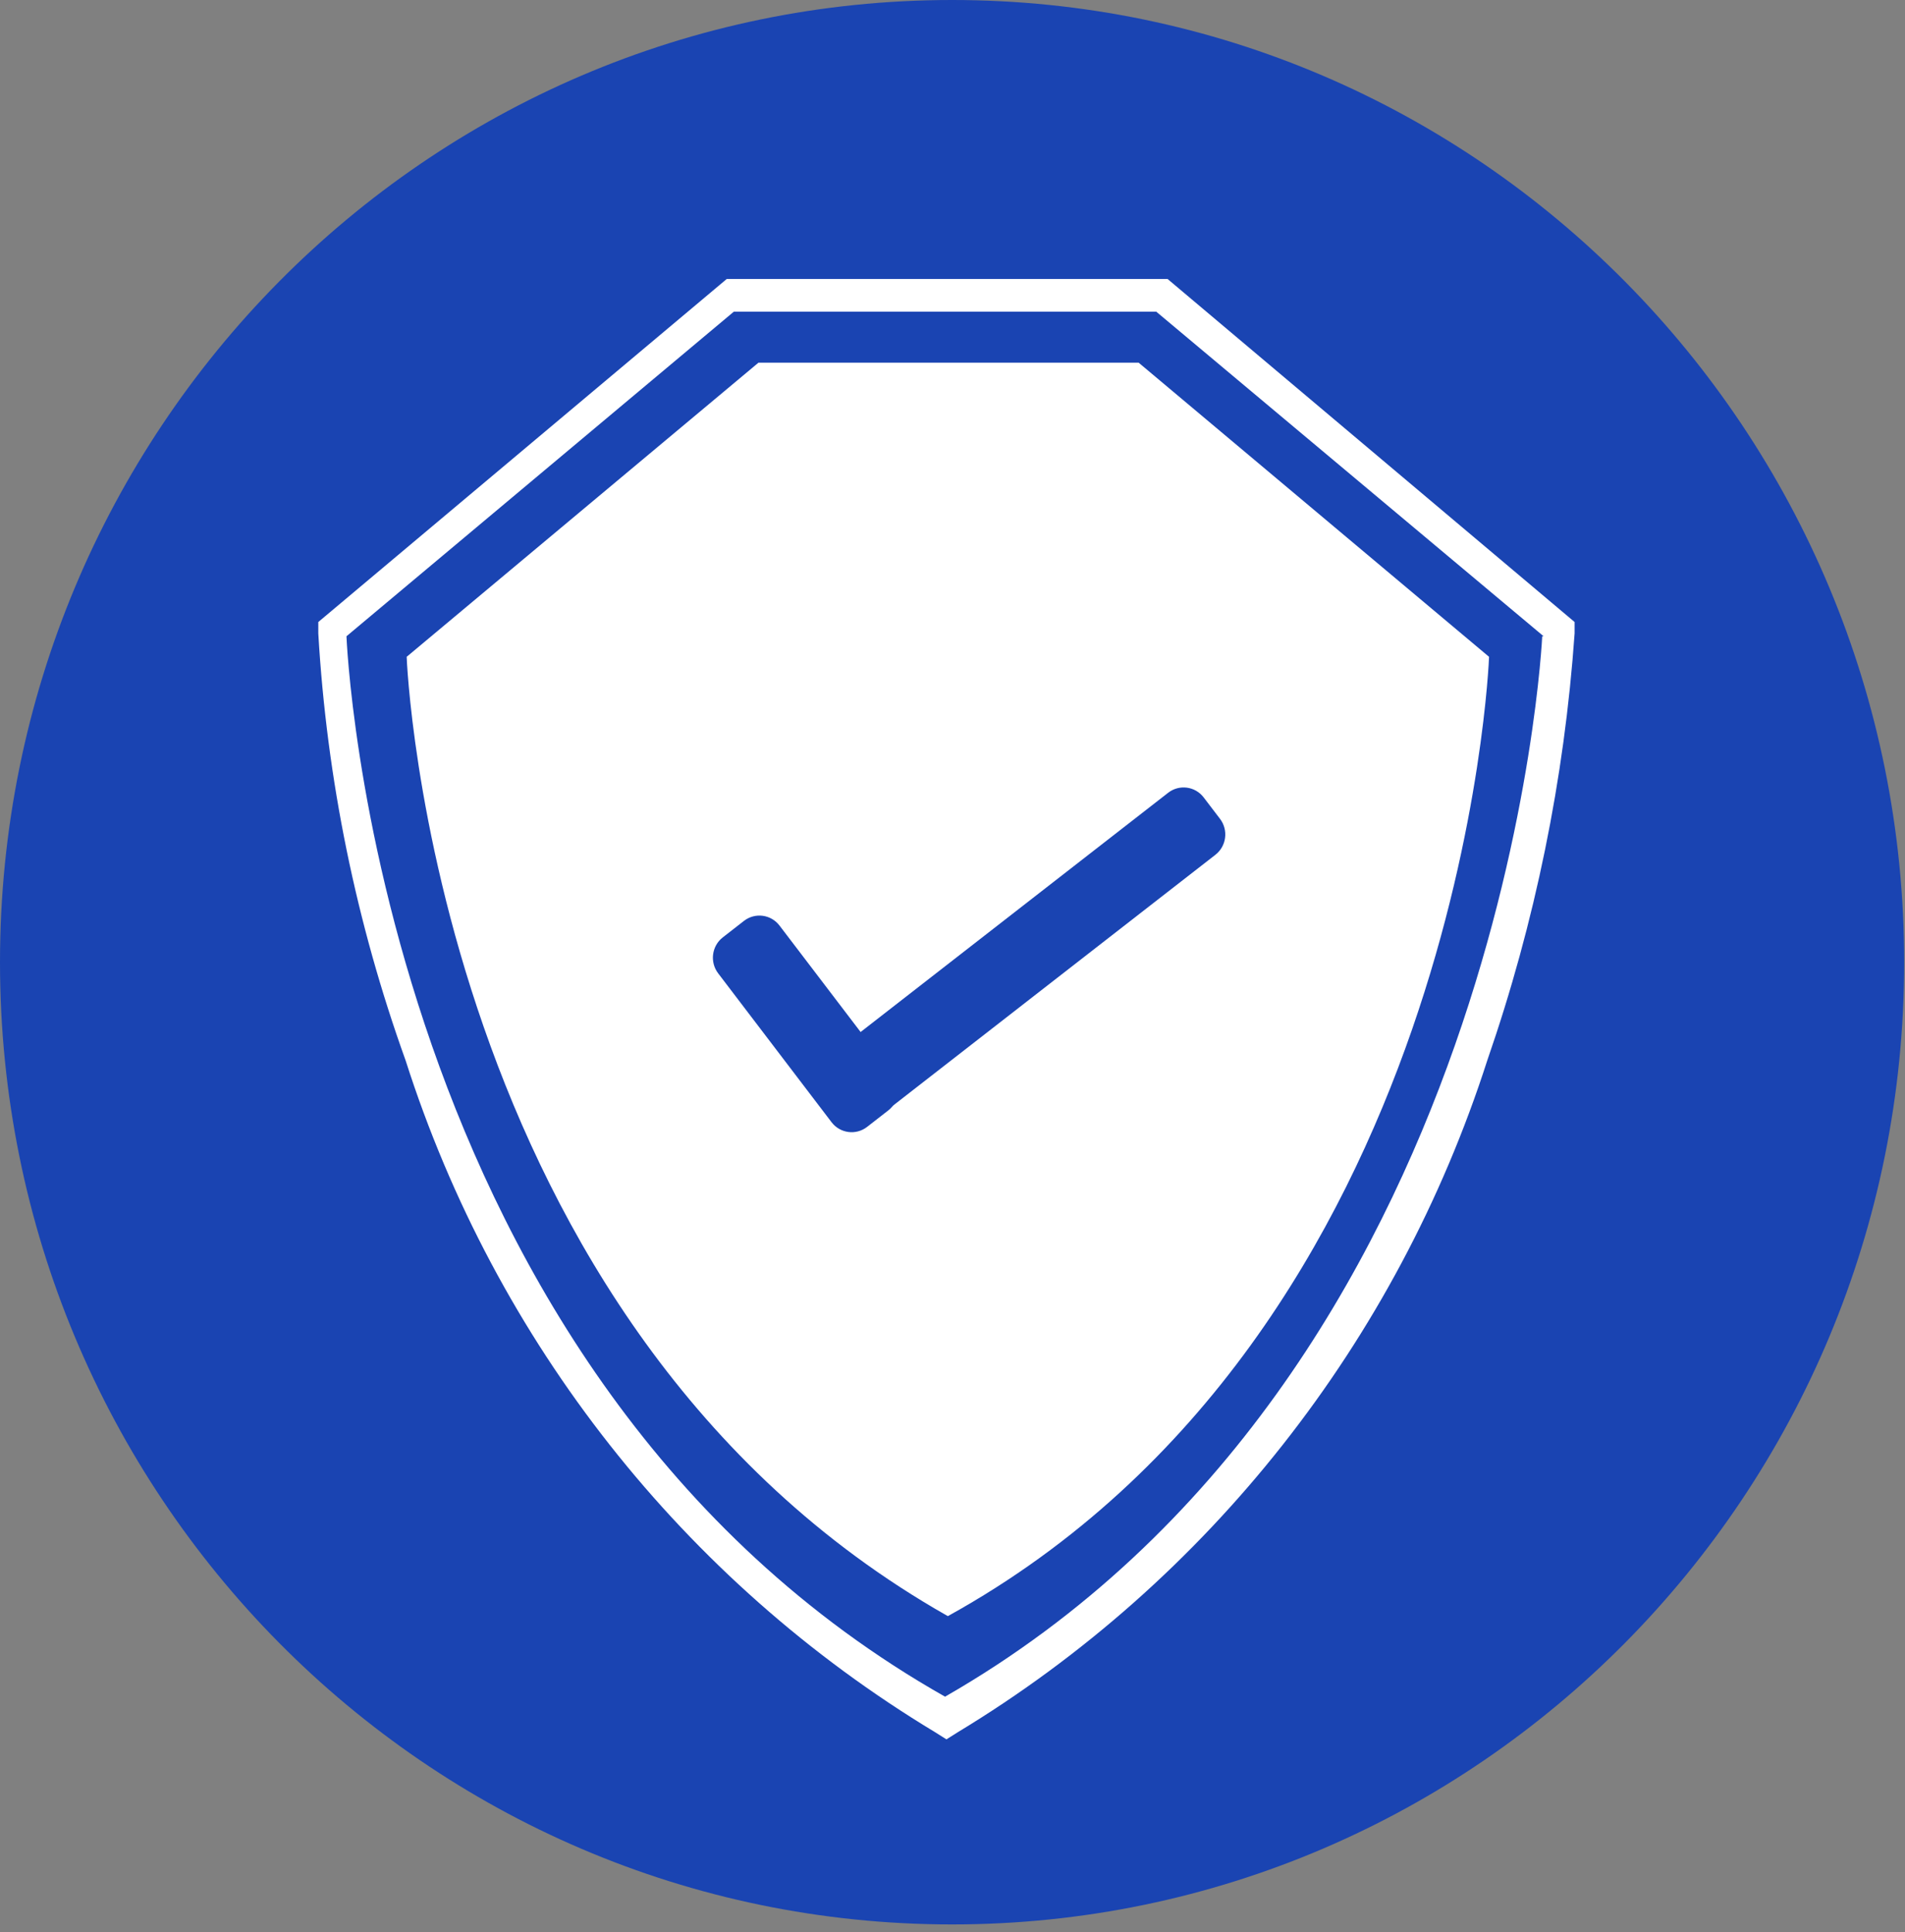 <svg width="71" height="72" viewBox="0 0 71 72" fill="none" xmlns="http://www.w3.org/2000/svg">
<rect x="0" y="0" width="71" height="72" fill="#808080" stroke="none"/>
<path d="M35.484 71.712C55.082 71.712 70.969 55.658 70.969 35.856C70.969 16.053 55.082 0 35.484 0C15.887 0 0 16.053 0 35.856C0 55.658 15.887 71.712 35.484 71.712Z" fill="#1A44B2"/>
<path d="M43.516 10.396H27.086L11.863 23.179V23.603C12.18 29.039 13.277 34.398 15.117 39.516C18.471 50.005 25.486 58.904 34.855 64.551L35.274 64.816L35.694 64.551C45.05 58.889 52.061 49.996 55.431 39.516C57.211 34.381 58.306 29.03 58.686 23.603V23.179L43.516 10.396Z" fill="white"/>
<path d="M57.531 23.71L43.096 11.616H27.348L12.913 23.71C12.913 23.71 13.963 51.185 35.222 63.225C56.219 51.185 57.479 23.71 57.479 23.71H57.531Z" fill="#1A44B2"/>
<path d="M55.431 24.505L42.413 13.579H28.293L15.223 24.505C15.223 24.505 16.168 49.275 35.327 60.149C54.486 49.54 55.431 24.505 55.431 24.505Z" fill="white" stroke="white" stroke-width="0.13" stroke-miterlimit="10"/>
<path d="M27.728 34.316L26.938 34.931C26.525 35.253 26.448 35.852 26.766 36.27L30.992 41.818C31.311 42.236 31.904 42.314 32.318 41.992L33.108 41.377C33.521 41.056 33.599 40.456 33.28 40.038L29.053 34.491C28.735 34.073 28.142 33.995 27.728 34.316Z" fill="#1A44B2"/>
<path d="M30.512 40.879L31.12 41.677C31.439 42.095 32.032 42.173 32.446 41.851L45.298 31.853C45.712 31.532 45.789 30.932 45.471 30.514L44.862 29.716C44.544 29.298 43.951 29.22 43.537 29.542L30.684 39.539C30.271 39.861 30.194 40.461 30.512 40.879Z" fill="#1A44B2"/>
</svg>
